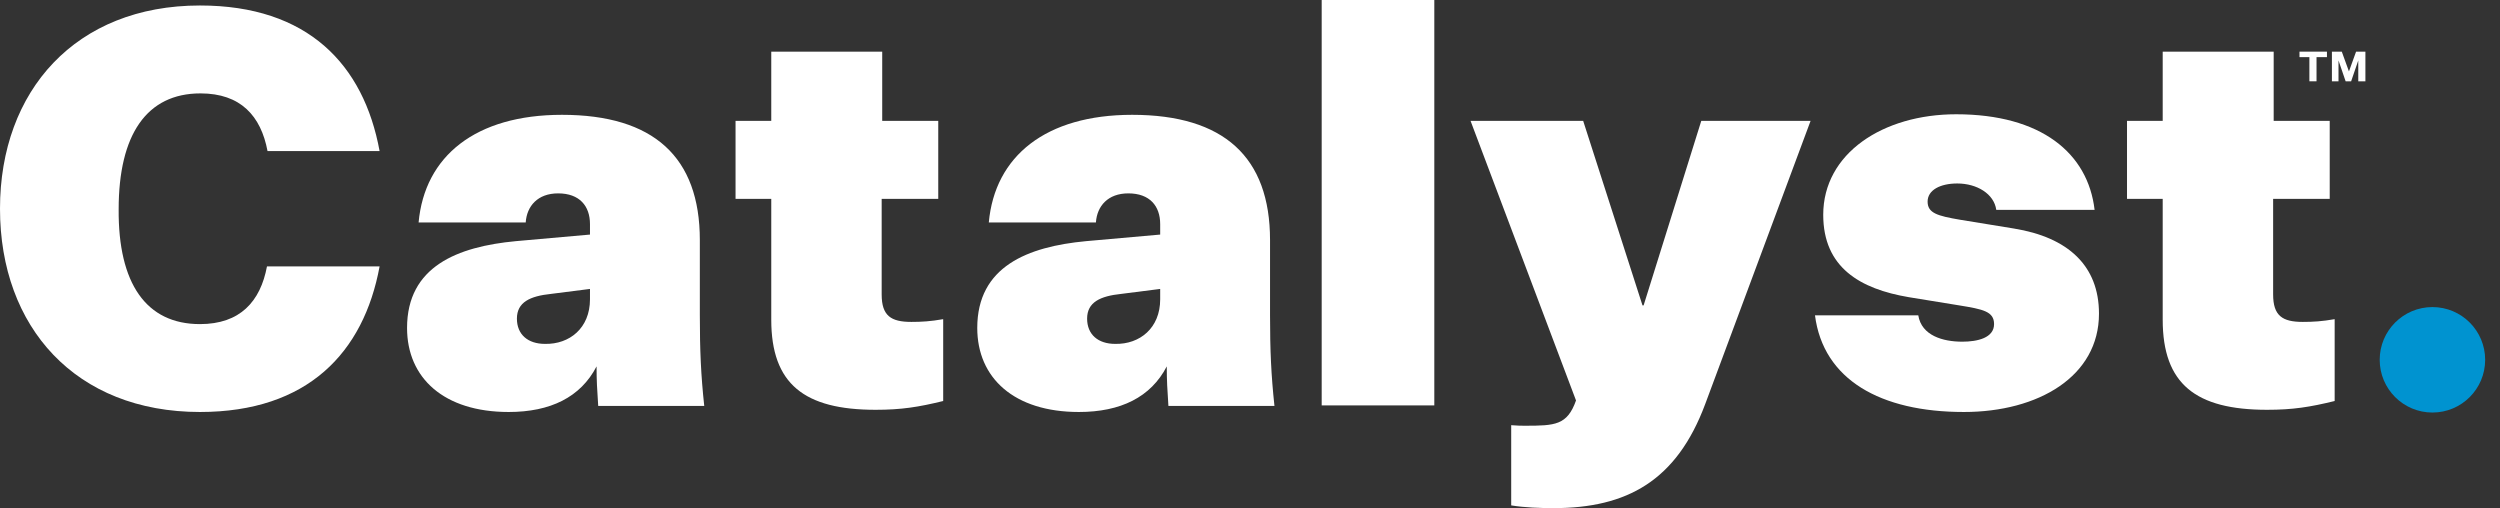 <svg width="123" height="25" viewBox="0 0 123 25" fill="none" xmlns="http://www.w3.org/2000/svg">
<rect x="0" y="0" width="123" height="25" fill="#333333" stroke="none"/>
<path d="M9.838 15.946C11.811 15.946 12.811 14.838 13.135 13.108H18.676C17.892 17.351 15.135 20.27 9.838 20.27C3.73 20.27 0 16.108 0 10.27C0 4.459 3.73 0.27 9.838 0.27C15.135 0.27 17.892 3.162 18.676 7.432H13.162C12.838 5.703 11.838 4.595 9.865 4.595C7.216 4.595 5.838 6.622 5.838 10.297C5.811 13.946 7.189 15.946 9.838 15.946Z" fill="white"/>
<path d="M29.351 18.027C28.567 19.541 27.081 20.27 25.027 20.27C21.838 20.27 20.027 18.595 20.027 16.135C20.027 13.108 22.514 12.135 25.378 11.865L29.027 11.541V11.027C29.027 10.135 28.514 9.514 27.459 9.514C26.459 9.514 25.919 10.135 25.865 10.946H20.595C20.892 7.676 23.405 5.649 27.649 5.649C32.162 5.649 34.432 7.73 34.432 11.811V15.514C34.432 17.243 34.486 18.459 34.649 19.973H29.432C29.378 19.189 29.351 18.703 29.351 18.027ZM29.027 14.73V14.216L27.108 14.46C26.081 14.568 25.432 14.865 25.432 15.676C25.432 16.459 25.973 16.919 26.811 16.919C28.027 16.946 29.027 16.135 29.027 14.73Z" fill="white"/>
<path d="M46.405 19.73C45.189 20.027 44.351 20.162 43.081 20.162C39.568 20.162 37.946 18.892 37.946 15.73V9.784H36.189V5.946H37.946V2.541H43.405V5.946H46.162V9.784H43.378V14.486C43.378 15.54 43.838 15.838 44.838 15.838C45.351 15.838 45.784 15.811 46.405 15.703V19.73Z" fill="white"/>
<path d="M57.405 18.027C56.621 19.541 55.135 20.27 53.081 20.27C49.892 20.27 48.081 18.595 48.081 16.135C48.081 13.108 50.568 12.135 53.432 11.865L57.081 11.541V11.027C57.081 10.135 56.568 9.514 55.513 9.514C54.513 9.514 53.973 10.135 53.919 10.946H48.649C48.946 7.676 51.459 5.649 55.703 5.649C60.216 5.649 62.486 7.73 62.486 11.811V15.514C62.486 17.243 62.541 18.459 62.703 19.973H57.486C57.432 19.189 57.405 18.703 57.405 18.027ZM57.081 14.73V14.216L55.162 14.46C54.135 14.568 53.486 14.865 53.486 15.676C53.486 16.459 54.027 16.919 54.865 16.919C56.081 16.946 57.081 16.135 57.081 14.73Z" fill="white"/>
<path d="M65.027 19.946V0H70.568V19.946H65.027Z" fill="white"/>
<path d="M72.351 5.946H77.892L80.811 15.027H80.865L83.703 5.946H89.081L83.892 19.892C82.487 23.649 80.054 25 76.432 25C75.811 25 75 24.973 74.351 24.865V20.919C74.703 20.946 74.811 20.946 75.027 20.946C76.513 20.946 77.108 20.919 77.54 19.703L72.351 5.946Z" fill="white"/>
<path d="M94.379 15.514C94.541 16.514 95.595 16.811 96.541 16.811C97.297 16.811 98.108 16.622 98.108 15.946C98.108 15.324 97.568 15.216 96.406 15.027L93.919 14.622C91.514 14.216 89.703 13.162 89.703 10.568C89.703 7.541 92.649 5.622 96.243 5.622C100.433 5.622 102.73 7.541 103.054 10.324H98.216C98.108 9.541 97.27 9.027 96.297 9.027C95.46 9.027 94.838 9.351 94.838 9.919C94.838 10.486 95.325 10.622 96.433 10.811L99.081 11.243C101.757 11.676 103.27 13.081 103.27 15.432C103.27 18.514 100.297 20.27 96.622 20.27C92.514 20.27 89.703 18.676 89.297 15.514H94.379Z" fill="white"/>
<path d="M114.865 19.73C113.649 20.027 112.811 20.162 111.541 20.162C108.027 20.162 106.405 18.892 106.405 15.73V9.784H104.649V5.946H106.405V2.541H111.865V5.946H114.622V9.784H111.838V14.486C111.838 15.54 112.297 15.838 113.297 15.838C113.811 15.838 114.243 15.811 114.865 15.703V19.73Z" fill="white"/>
<path d="M119.676 20.297C121.109 20.297 122.27 19.136 122.27 17.703C122.27 16.27 121.109 15.108 119.676 15.108C118.243 15.108 117.081 16.27 117.081 17.703C117.081 19.136 118.243 20.297 119.676 20.297Z" fill="#0093D0"/>
<path d="M113.649 2.811H113.135V2.541H114.486V2.811H113.973V4H113.622V2.811H113.649Z" fill="white"/>
<path d="M115.405 4L115.054 2.973V4H114.73V2.541H115.216L115.568 3.514L115.919 2.541H116.378V4H116.027V2.973L115.676 4H115.405Z" fill="white"/>
</svg>
